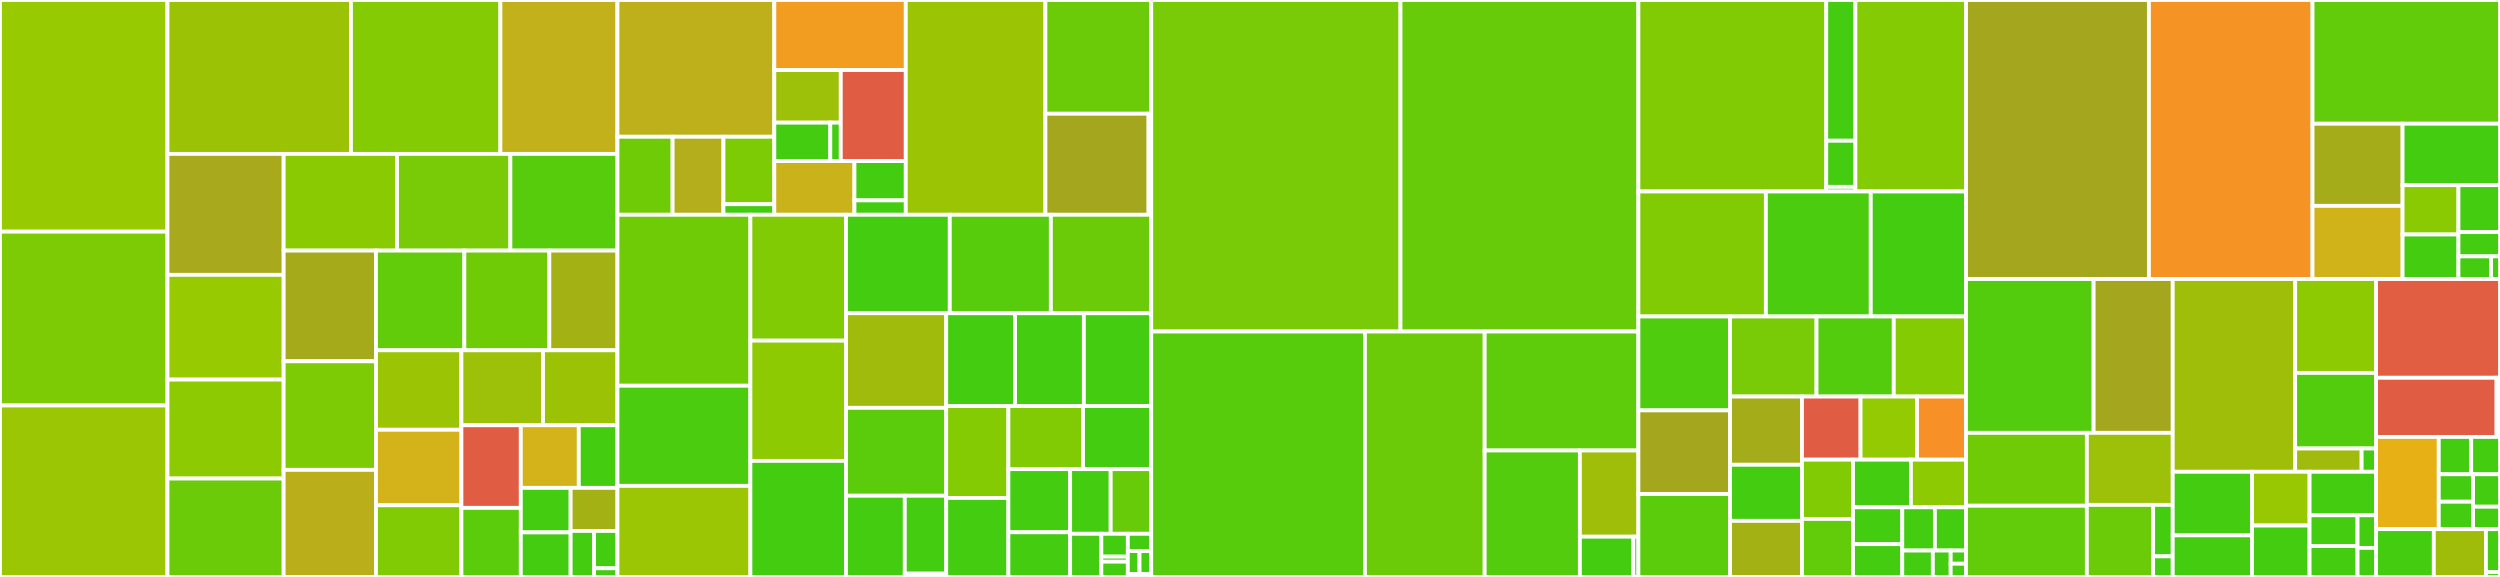 <svg baseProfile="full" width="650" height="150" viewBox="0 0 650 150" version="1.1"
xmlns="http://www.w3.org/2000/svg" xmlns:ev="http://www.w3.org/2001/xml-events"
xmlns:xlink="http://www.w3.org/1999/xlink">

<rect x="0" y="0" width="650" height="150" fill="#333333" stroke="none"/>

<style>rect.s{mask:url(#mask);}</style>
<defs>
  <pattern id="white" width="4" height="4" patternUnits="userSpaceOnUse" patternTransform="rotate(45)">
    <rect width="2" height="2" transform="translate(0,0)" fill="white"></rect>
  </pattern>
  <mask id="mask">
    <rect x="0" y="0" width="100%" height="100%" fill="url(#white)"></rect>
  </mask>
</defs>

<rect x="0" y="0" width="43.543" height="60.23" fill="#97ca00" stroke="white" stroke-width="1" class=" tooltipped" data-content="coordinates/base.py"><title>coordinates/base.py</title></rect>
<rect x="0" y="60.23" width="43.543" height="45.198" fill="#7dcb05" stroke="white" stroke-width="1" class=" tooltipped" data-content="coordinates/TRJ.py"><title>coordinates/TRJ.py</title></rect>
<rect x="0" y="105.428" width="43.543" height="44.572" fill="#9ac603" stroke="white" stroke-width="1" class=" tooltipped" data-content="coordinates/H5MD.py"><title>coordinates/H5MD.py</title></rect>
<rect x="43.543" y="0" width="47.707" height="40.016" fill="#9cc206" stroke="white" stroke-width="1" class=" tooltipped" data-content="coordinates/PDB.py"><title>coordinates/PDB.py</title></rect>
<rect x="91.25" y="0" width="38.847" height="40.016" fill="#85cb03" stroke="white" stroke-width="1" class=" tooltipped" data-content="coordinates/LAMMPS.py"><title>coordinates/LAMMPS.py</title></rect>
<rect x="130.097" y="0" width="30.441" height="40.016" fill="#c3b11b" stroke="white" stroke-width="1" class=" tooltipped" data-content="coordinates/TRZ.py"><title>coordinates/TRZ.py</title></rect>
<rect x="43.543" y="40.016" width="30.209" height="31.446" fill="#a9a91d" stroke="white" stroke-width="1" class=" tooltipped" data-content="coordinates/chain.py"><title>coordinates/chain.py</title></rect>
<rect x="43.543" y="71.461" width="30.209" height="27.233" fill="#97ca00" stroke="white" stroke-width="1" class=" tooltipped" data-content="coordinates/chemfiles.py"><title>coordinates/chemfiles.py</title></rect>
<rect x="43.543" y="98.694" width="30.209" height="25.728" fill="#8eca02" stroke="white" stroke-width="1" class=" tooltipped" data-content="coordinates/TNG.py"><title>coordinates/TNG.py</title></rect>
<rect x="43.543" y="124.422" width="30.209" height="25.578" fill="#6ccb08" stroke="white" stroke-width="1" class=" tooltipped" data-content="coordinates/TRC.py"><title>coordinates/TRC.py</title></rect>
<rect x="73.753" y="40.016" width="29.471" height="25.139" fill="#8aca02" stroke="white" stroke-width="1" class=" tooltipped" data-content="coordinates/DLPoly.py"><title>coordinates/DLPoly.py</title></rect>
<rect x="103.224" y="40.016" width="29.471" height="25.139" fill="#78cb06" stroke="white" stroke-width="1" class=" tooltipped" data-content="coordinates/memory.py"><title>coordinates/memory.py</title></rect>
<rect x="132.694" y="40.016" width="27.844" height="25.139" fill="#57cc0c" stroke="white" stroke-width="1" class=" tooltipped" data-content="coordinates/DCD.py"><title>coordinates/DCD.py</title></rect>
<rect x="73.753" y="65.155" width="24" height="28.787" fill="#a4aa1a" stroke="white" stroke-width="1" class=" tooltipped" data-content="coordinates/XYZ.py"><title>coordinates/XYZ.py</title></rect>
<rect x="73.753" y="93.942" width="24" height="28.219" fill="#7dcb05" stroke="white" stroke-width="1" class=" tooltipped" data-content="coordinates/GRO.py"><title>coordinates/GRO.py</title></rect>
<rect x="73.753" y="122.16" width="24" height="27.84" fill="#baaf1b" stroke="white" stroke-width="1" class=" tooltipped" data-content="coordinates/GMS.py"><title>coordinates/GMS.py</title></rect>
<rect x="97.753" y="65.155" width="22.974" height="25.917" fill="#63cc0a" stroke="white" stroke-width="1" class=" tooltipped" data-content="coordinates/XDR.py"><title>coordinates/XDR.py</title></rect>
<rect x="120.727" y="65.155" width="22.098" height="25.917" fill="#70cb07" stroke="white" stroke-width="1" class=" tooltipped" data-content="coordinates/MOL2.py"><title>coordinates/MOL2.py</title></rect>
<rect x="142.825" y="65.155" width="17.713" height="25.917" fill="#a3b114" stroke="white" stroke-width="1" class=" tooltipped" data-content="coordinates/CRD.py"><title>coordinates/CRD.py</title></rect>
<rect x="97.753" y="91.072" width="22.214" height="20.666" fill="#9bc405" stroke="white" stroke-width="1" class=" tooltipped" data-content="coordinates/FHIAIMS.py"><title>coordinates/FHIAIMS.py</title></rect>
<rect x="97.753" y="111.738" width="22.214" height="19.643" fill="#d3b319" stroke="white" stroke-width="1" class=" tooltipped" data-content="coordinates/PDBQT.py"><title>coordinates/PDBQT.py</title></rect>
<rect x="97.753" y="131.38" width="22.214" height="18.62" fill="#81cb04" stroke="white" stroke-width="1" class=" tooltipped" data-content="coordinates/TRR.py"><title>coordinates/TRR.py</title></rect>
<rect x="119.967" y="91.072" width="21.218" height="19.493" fill="#9dc008" stroke="white" stroke-width="1" class=" tooltipped" data-content="coordinates/TXYZ.py"><title>coordinates/TXYZ.py</title></rect>
<rect x="141.185" y="91.072" width="19.353" height="19.493" fill="#9cc206" stroke="white" stroke-width="1" class=" tooltipped" data-content="coordinates/PQR.py"><title>coordinates/PQR.py</title></rect>
<rect x="119.967" y="110.565" width="15.445" height="21.483" fill="#e05d44" stroke="white" stroke-width="1" class=" tooltipped" data-content="coordinates/GSD.py"><title>coordinates/GSD.py</title></rect>
<rect x="119.967" y="132.048" width="15.445" height="17.952" fill="#5bcc0c" stroke="white" stroke-width="1" class=" tooltipped" data-content="coordinates/XTC.py"><title>coordinates/XTC.py</title></rect>
<rect x="135.411" y="110.565" width="15.076" height="16.28" fill="#d3b319" stroke="white" stroke-width="1" class=" tooltipped" data-content="coordinates/DMS.py"><title>coordinates/DMS.py</title></rect>
<rect x="150.487" y="110.565" width="10.051" height="16.28" fill="#4c1" stroke="white" stroke-width="1" class=" tooltipped" data-content="coordinates/NAMDBIN.py"><title>coordinates/NAMDBIN.py</title></rect>
<rect x="135.411" y="126.846" width="12.956" height="11.577" fill="#4c1" stroke="white" stroke-width="1" class=" tooltipped" data-content="coordinates/MMTF.py"><title>coordinates/MMTF.py</title></rect>
<rect x="135.411" y="138.423" width="12.956" height="11.577" fill="#4c1" stroke="white" stroke-width="1" class=" tooltipped" data-content="coordinates/__init__.py"><title>coordinates/__init__.py</title></rect>
<rect x="148.367" y="126.846" width="12.171" height="11.204" fill="#a3b114" stroke="white" stroke-width="1" class=" tooltipped" data-content="coordinates/INPCRD.py"><title>coordinates/INPCRD.py</title></rect>
<rect x="148.367" y="138.049" width="6.085" height="11.951" fill="#4c1" stroke="white" stroke-width="1" class=" tooltipped" data-content="coordinates/core.py"><title>coordinates/core.py</title></rect>
<rect x="154.453" y="138.049" width="6.085" height="9.71" fill="#4c1" stroke="white" stroke-width="1" class=" tooltipped" data-content="coordinates/null.py"><title>coordinates/null.py</title></rect>
<rect x="154.453" y="147.759" width="6.085" height="2.241" fill="#4c1" stroke="white" stroke-width="1" class=" tooltipped" data-content="coordinates/ParmEd.py"><title>coordinates/ParmEd.py</title></rect>
<rect x="160.538" y="0" width="40.78" height="35.555" fill="#bdb01b" stroke="white" stroke-width="1" class=" tooltipped" data-content="analysis/encore/similarity.py"><title>analysis/encore/similarity.py</title></rect>
<rect x="160.538" y="35.555" width="14.34" height="20.285" fill="#70cb07" stroke="white" stroke-width="1" class=" tooltipped" data-content="analysis/encore/clustering/ClusteringMethod.py"><title>analysis/encore/clustering/ClusteringMethod.py</title></rect>
<rect x="174.878" y="35.555" width="13.22" height="20.285" fill="#b4ad1c" stroke="white" stroke-width="1" class=" tooltipped" data-content="analysis/encore/clustering/ClusterCollection.py"><title>analysis/encore/clustering/ClusterCollection.py</title></rect>
<rect x="188.098" y="35.555" width="13.22" height="17.535" fill="#7dcb05" stroke="white" stroke-width="1" class=" tooltipped" data-content="analysis/encore/clustering/cluster.py"><title>analysis/encore/clustering/cluster.py</title></rect>
<rect x="188.098" y="53.09" width="13.22" height="2.751" fill="#4c1" stroke="white" stroke-width="1" class=" tooltipped" data-content="analysis/encore/clustering/__init__.py"><title>analysis/encore/clustering/__init__.py</title></rect>
<rect x="201.318" y="0" width="34.187" height="18.215" fill="#f29d1f" stroke="white" stroke-width="1" class=" tooltipped" data-content="analysis/encore/utils.py"><title>analysis/encore/utils.py</title></rect>
<rect x="201.318" y="18.215" width="17.285" height="13.674" fill="#9dc008" stroke="white" stroke-width="1" class=" tooltipped" data-content="analysis/encore/dimensionality_reduction/reduce_dimensionality.py"><title>analysis/encore/dimensionality_reduction/reduce_dimensionality.py</title></rect>
<rect x="201.318" y="31.888" width="14.556" height="9.992" fill="#4c1" stroke="white" stroke-width="1" class=" tooltipped" data-content="analysis/encore/dimensionality_reduction/DimensionalityReductionMethod.py"><title>analysis/encore/dimensionality_reduction/DimensionalityReductionMethod.py</title></rect>
<rect x="215.874" y="31.888" width="2.729" height="9.992" fill="#4c1" stroke="white" stroke-width="1" class=" tooltipped" data-content="analysis/encore/dimensionality_reduction/__init__.py"><title>analysis/encore/dimensionality_reduction/__init__.py</title></rect>
<rect x="218.603" y="18.215" width="16.901" height="23.666" fill="#e05d44" stroke="white" stroke-width="1" class=" tooltipped" data-content="analysis/encore/confdistmatrix.py"><title>analysis/encore/confdistmatrix.py</title></rect>
<rect x="201.318" y="41.88" width="20.838" height="13.96" fill="#c9b21a" stroke="white" stroke-width="1" class=" tooltipped" data-content="analysis/encore/covariance.py"><title>analysis/encore/covariance.py</title></rect>
<rect x="222.155" y="41.88" width="13.349" height="10.215" fill="#4c1" stroke="white" stroke-width="1" class=" tooltipped" data-content="analysis/encore/bootstrap.py"><title>analysis/encore/bootstrap.py</title></rect>
<rect x="222.155" y="52.095" width="13.349" height="3.745" fill="#4c1" stroke="white" stroke-width="1" class=" tooltipped" data-content="analysis/encore/__init__.py"><title>analysis/encore/__init__.py</title></rect>
<rect x="235.504" y="0" width="36.303" height="55.841" fill="#9bc405" stroke="white" stroke-width="1" class=" tooltipped" data-content="analysis/hydrogenbonds/wbridge_analysis.py"><title>analysis/hydrogenbonds/wbridge_analysis.py</title></rect>
<rect x="271.807" y="0" width="27.512" height="29.572" fill="#6ccb08" stroke="white" stroke-width="1" class=" tooltipped" data-content="analysis/hydrogenbonds/hbond_analysis.py"><title>analysis/hydrogenbonds/hbond_analysis.py</title></rect>
<rect x="271.807" y="29.572" width="26.82" height="26.268" fill="#a4a61d" stroke="white" stroke-width="1" class=" tooltipped" data-content="analysis/hydrogenbonds/hbond_autocorrel.py"><title>analysis/hydrogenbonds/hbond_autocorrel.py</title></rect>
<rect x="298.627" y="29.572" width="0.692" height="26.268" fill="#4c1" stroke="white" stroke-width="1" class=" tooltipped" data-content="analysis/hydrogenbonds/__init__.py"><title>analysis/hydrogenbonds/__init__.py</title></rect>
<rect x="160.538" y="55.841" width="34.563" height="44.45" fill="#70cb07" stroke="white" stroke-width="1" class=" tooltipped" data-content="analysis/align.py"><title>analysis/align.py</title></rect>
<rect x="160.538" y="100.29" width="34.563" height="26.038" fill="#4ccc0f" stroke="white" stroke-width="1" class=" tooltipped" data-content="analysis/pca.py"><title>analysis/pca.py</title></rect>
<rect x="160.538" y="126.329" width="34.563" height="23.671" fill="#9ac603" stroke="white" stroke-width="1" class=" tooltipped" data-content="analysis/rms.py"><title>analysis/rms.py</title></rect>
<rect x="195.101" y="55.841" width="24.86" height="32.727" fill="#81cb04" stroke="white" stroke-width="1" class=" tooltipped" data-content="analysis/base.py"><title>analysis/base.py</title></rect>
<rect x="195.101" y="88.568" width="24.86" height="31.265" fill="#8eca02" stroke="white" stroke-width="1" class=" tooltipped" data-content="analysis/bat.py"><title>analysis/bat.py</title></rect>
<rect x="195.101" y="119.832" width="24.86" height="30.168" fill="#4c1" stroke="white" stroke-width="1" class=" tooltipped" data-content="analysis/density.py"><title>analysis/density.py</title></rect>
<rect x="219.961" y="55.841" width="26.986" height="25.602" fill="#4c1" stroke="white" stroke-width="1" class=" tooltipped" data-content="analysis/rdf.py"><title>analysis/rdf.py</title></rect>
<rect x="246.946" y="55.841" width="26.275" height="25.602" fill="#57cc0c" stroke="white" stroke-width="1" class=" tooltipped" data-content="analysis/helix_analysis.py"><title>analysis/helix_analysis.py</title></rect>
<rect x="273.222" y="55.841" width="26.098" height="25.602" fill="#6ccb08" stroke="white" stroke-width="1" class=" tooltipped" data-content="analysis/dihedrals.py"><title>analysis/dihedrals.py</title></rect>
<rect x="219.961" y="81.442" width="26.055" height="24.597" fill="#a0bb0c" stroke="white" stroke-width="1" class=" tooltipped" data-content="analysis/nuclinfo.py"><title>analysis/nuclinfo.py</title></rect>
<rect x="219.961" y="106.039" width="26.055" height="22.853" fill="#5bcc0c" stroke="white" stroke-width="1" class=" tooltipped" data-content="analysis/gnm.py"><title>analysis/gnm.py</title></rect>
<rect x="219.961" y="128.892" width="15.289" height="21.108" fill="#4c1" stroke="white" stroke-width="1" class=" tooltipped" data-content="analysis/dssp/pydssp_numpy.py"><title>analysis/dssp/pydssp_numpy.py</title></rect>
<rect x="235.249" y="128.892" width="10.767" height="20.264" fill="#4c1" stroke="white" stroke-width="1" class=" tooltipped" data-content="analysis/dssp/dssp.py"><title>analysis/dssp/dssp.py</title></rect>
<rect x="235.249" y="149.156" width="10.767" height="0.844" fill="#4c1" stroke="white" stroke-width="1" class=" tooltipped" data-content="analysis/dssp/__init__.py"><title>analysis/dssp/__init__.py</title></rect>
<rect x="246.016" y="81.442" width="17.893" height="24.132" fill="#4c1" stroke="white" stroke-width="1" class=" tooltipped" data-content="analysis/contacts.py"><title>analysis/contacts.py</title></rect>
<rect x="263.909" y="81.442" width="17.893" height="24.132" fill="#4c1" stroke="white" stroke-width="1" class=" tooltipped" data-content="analysis/polymer.py"><title>analysis/polymer.py</title></rect>
<rect x="281.803" y="81.442" width="17.517" height="24.132" fill="#4c1" stroke="white" stroke-width="1" class=" tooltipped" data-content="analysis/lineardensity.py"><title>analysis/lineardensity.py</title></rect>
<rect x="246.016" y="105.574" width="16.165" height="23.9" fill="#85cb03" stroke="white" stroke-width="1" class=" tooltipped" data-content="analysis/leaflet.py"><title>analysis/leaflet.py</title></rect>
<rect x="246.016" y="129.474" width="16.165" height="20.526" fill="#4c1" stroke="white" stroke-width="1" class=" tooltipped" data-content="analysis/nucleicacids.py"><title>analysis/nucleicacids.py</title></rect>
<rect x="262.181" y="105.574" width="19.401" height="16.4" fill="#81cb04" stroke="white" stroke-width="1" class=" tooltipped" data-content="analysis/results.py"><title>analysis/results.py</title></rect>
<rect x="281.582" y="105.574" width="17.738" height="16.4" fill="#4c1" stroke="white" stroke-width="1" class=" tooltipped" data-content="analysis/diffusionmap.py"><title>analysis/diffusionmap.py</title></rect>
<rect x="262.181" y="121.974" width="16.056" height="16.419" fill="#4c1" stroke="white" stroke-width="1" class=" tooltipped" data-content="analysis/msd.py"><title>analysis/msd.py</title></rect>
<rect x="262.181" y="138.393" width="16.056" height="11.607" fill="#4c1" stroke="white" stroke-width="1" class=" tooltipped" data-content="analysis/backends.py"><title>analysis/backends.py</title></rect>
<rect x="278.236" y="121.974" width="10.542" height="16.816" fill="#4c1" stroke="white" stroke-width="1" class=" tooltipped" data-content="analysis/dielectric.py"><title>analysis/dielectric.py</title></rect>
<rect x="288.778" y="121.974" width="10.542" height="16.816" fill="#68cb09" stroke="white" stroke-width="1" class=" tooltipped" data-content="analysis/distances.py"><title>analysis/distances.py</title></rect>
<rect x="278.236" y="138.789" width="8.109" height="11.211" fill="#4c1" stroke="white" stroke-width="1" class=" tooltipped" data-content="analysis/atomicdistances.py"><title>analysis/atomicdistances.py</title></rect>
<rect x="286.345" y="138.789" width="6.893" height="5.935" fill="#4c1" stroke="white" stroke-width="1" class=" tooltipped" data-content="analysis/hbonds/hbond_autocorrel.py"><title>analysis/hbonds/hbond_autocorrel.py</title></rect>
<rect x="286.345" y="144.724" width="6.893" height="1.319" fill="#4c1" stroke="white" stroke-width="1" class=" tooltipped" data-content="analysis/hbonds/__init__.py"><title>analysis/hbonds/__init__.py</title></rect>
<rect x="286.345" y="146.043" width="6.893" height="3.957" fill="#4c1" stroke="white" stroke-width="1" class=" tooltipped" data-content="analysis/data/filenames.py"><title>analysis/data/filenames.py</title></rect>
<rect x="293.238" y="138.789" width="6.082" height="4.484" fill="#4c1" stroke="white" stroke-width="1" class=" tooltipped" data-content="analysis/hole2/__init__.py"><title>analysis/hole2/__init__.py</title></rect>
<rect x="293.238" y="143.274" width="3.041" height="5.979" fill="#4c1" stroke="white" stroke-width="1" class=" tooltipped" data-content="analysis/psa.py"><title>analysis/psa.py</title></rect>
<rect x="296.279" y="143.274" width="3.041" height="5.979" fill="#4c1" stroke="white" stroke-width="1" class=" tooltipped" data-content="analysis/waterdynamics.py"><title>analysis/waterdynamics.py</title></rect>
<rect x="293.238" y="149.253" width="6.082" height="0.747" fill="#4c1" stroke="white" stroke-width="1" class=" tooltipped" data-content="analysis/__init__.py"><title>analysis/__init__.py</title></rect>
<rect x="299.319" y="0" width="64.807" height="86.196" fill="#78cb06" stroke="white" stroke-width="1" class=" tooltipped" data-content="core/topologyattrs.py"><title>core/topologyattrs.py</title></rect>
<rect x="364.126" y="0" width="61.854" height="86.196" fill="#68cb09" stroke="white" stroke-width="1" class=" tooltipped" data-content="core/groups.py"><title>core/groups.py</title></rect>
<rect x="299.319" y="86.196" width="55.565" height="63.804" fill="#57cc0c" stroke="white" stroke-width="1" class=" tooltipped" data-content="core/selection.py"><title>core/selection.py</title></rect>
<rect x="354.885" y="86.196" width="31.131" height="63.804" fill="#6ccb08" stroke="white" stroke-width="1" class=" tooltipped" data-content="core/universe.py"><title>core/universe.py</title></rect>
<rect x="386.016" y="86.196" width="39.964" height="30.935" fill="#5fcc0b" stroke="white" stroke-width="1" class=" tooltipped" data-content="core/topologyobjects.py"><title>core/topologyobjects.py</title></rect>
<rect x="386.016" y="117.131" width="24.753" height="32.869" fill="#53cc0d" stroke="white" stroke-width="1" class=" tooltipped" data-content="core/topology.py"><title>core/topology.py</title></rect>
<rect x="410.769" y="117.131" width="15.211" height="22.41" fill="#9ebe09" stroke="white" stroke-width="1" class=" tooltipped" data-content="core/_get_readers.py"><title>core/_get_readers.py</title></rect>
<rect x="410.769" y="139.542" width="13.908" height="10.458" fill="#4c1" stroke="white" stroke-width="1" class=" tooltipped" data-content="core/accessors.py"><title>core/accessors.py</title></rect>
<rect x="424.676" y="139.542" width="1.304" height="10.458" fill="#4c1" stroke="white" stroke-width="1" class=" tooltipped" data-content="core/__init__.py"><title>core/__init__.py</title></rect>
<rect x="425.98" y="0" width="48.843" height="49.787" fill="#81cb04" stroke="white" stroke-width="1" class=" tooltipped" data-content="topology/tpr/utils.py"><title>topology/tpr/utils.py</title></rect>
<rect x="474.823" y="0" width="7.577" height="36.59" fill="#4c1" stroke="white" stroke-width="1" class=" tooltipped" data-content="topology/tpr/obj.py"><title>topology/tpr/obj.py</title></rect>
<rect x="474.823" y="36.59" width="7.577" height="11.997" fill="#4c1" stroke="white" stroke-width="1" class=" tooltipped" data-content="topology/tpr/setting.py"><title>topology/tpr/setting.py</title></rect>
<rect x="474.823" y="48.587" width="7.577" height="1.2" fill="#4c1" stroke="white" stroke-width="1" class=" tooltipped" data-content="topology/tpr/__init__.py"><title>topology/tpr/__init__.py</title></rect>
<rect x="482.4" y="0" width="28.758" height="49.787" fill="#85cb03" stroke="white" stroke-width="1" class=" tooltipped" data-content="topology/ITPParser.py"><title>topology/ITPParser.py</title></rect>
<rect x="425.98" y="49.787" width="33.148" height="32.497" fill="#81cb04" stroke="white" stroke-width="1" class=" tooltipped" data-content="topology/LAMMPSParser.py"><title>topology/LAMMPSParser.py</title></rect>
<rect x="459.128" y="49.787" width="27.274" height="32.497" fill="#4ccc0f" stroke="white" stroke-width="1" class=" tooltipped" data-content="topology/PDBParser.py"><title>topology/PDBParser.py</title></rect>
<rect x="486.402" y="49.787" width="24.756" height="32.497" fill="#4c1" stroke="white" stroke-width="1" class=" tooltipped" data-content="topology/TOPParser.py"><title>topology/TOPParser.py</title></rect>
<rect x="425.98" y="82.284" width="23.828" height="24.416" fill="#4fcc0e" stroke="white" stroke-width="1" class=" tooltipped" data-content="topology/guessers.py"><title>topology/guessers.py</title></rect>
<rect x="425.98" y="106.7" width="23.828" height="21.745" fill="#a4a61d" stroke="white" stroke-width="1" class=" tooltipped" data-content="topology/PSFParser.py"><title>topology/PSFParser.py</title></rect>
<rect x="425.98" y="128.445" width="23.828" height="21.555" fill="#5bcc0c" stroke="white" stroke-width="1" class=" tooltipped" data-content="topology/MOL2Parser.py"><title>topology/MOL2Parser.py</title></rect>
<rect x="449.808" y="82.284" width="22.488" height="20.819" fill="#78cb06" stroke="white" stroke-width="1" class=" tooltipped" data-content="topology/MMTFParser.py"><title>topology/MMTFParser.py</title></rect>
<rect x="472.296" y="82.284" width="20.086" height="20.819" fill="#53cc0d" stroke="white" stroke-width="1" class=" tooltipped" data-content="topology/PQRParser.py"><title>topology/PQRParser.py</title></rect>
<rect x="492.382" y="82.284" width="18.776" height="20.819" fill="#85cb03" stroke="white" stroke-width="1" class=" tooltipped" data-content="topology/DLPolyParser.py"><title>topology/DLPolyParser.py</title></rect>
<rect x="449.808" y="103.103" width="18.705" height="17.738" fill="#a4ac19" stroke="white" stroke-width="1" class=" tooltipped" data-content="topology/DMSParser.py"><title>topology/DMSParser.py</title></rect>
<rect x="449.808" y="120.841" width="18.705" height="14.58" fill="#4c1" stroke="white" stroke-width="1" class=" tooltipped" data-content="topology/PDBQTParser.py"><title>topology/PDBQTParser.py</title></rect>
<rect x="449.808" y="135.42" width="18.705" height="14.58" fill="#a3b114" stroke="white" stroke-width="1" class=" tooltipped" data-content="topology/TPRParser.py"><title>topology/TPRParser.py</title></rect>
<rect x="468.514" y="103.103" width="15.23" height="16.414" fill="#e05d44" stroke="white" stroke-width="1" class=" tooltipped" data-content="topology/GSDParser.py"><title>topology/GSDParser.py</title></rect>
<rect x="483.744" y="103.103" width="14.676" height="16.414" fill="#93ca01" stroke="white" stroke-width="1" class=" tooltipped" data-content="topology/CRDParser.py"><title>topology/CRDParser.py</title></rect>
<rect x="498.42" y="103.103" width="12.738" height="16.414" fill="#f79127" stroke="white" stroke-width="1" class=" tooltipped" data-content="topology/HoomdXMLParser.py"><title>topology/HoomdXMLParser.py</title></rect>
<rect x="468.514" y="119.517" width="13.27" height="15.413" fill="#81cb04" stroke="white" stroke-width="1" class=" tooltipped" data-content="topology/base.py"><title>topology/base.py</title></rect>
<rect x="468.514" y="134.93" width="13.27" height="15.07" fill="#63cc0a" stroke="white" stroke-width="1" class=" tooltipped" data-content="topology/GROParser.py"><title>topology/GROParser.py</title></rect>
<rect x="481.784" y="119.517" width="15.054" height="12.379" fill="#4c1" stroke="white" stroke-width="1" class=" tooltipped" data-content="topology/TXYZParser.py"><title>topology/TXYZParser.py</title></rect>
<rect x="496.838" y="119.517" width="14.32" height="12.379" fill="#8eca02" stroke="white" stroke-width="1" class=" tooltipped" data-content="topology/GMSParser.py"><title>topology/GMSParser.py</title></rect>
<rect x="481.784" y="131.896" width="12.804" height="9.585" fill="#4c1" stroke="white" stroke-width="1" class=" tooltipped" data-content="topology/FHIAIMSParser.py"><title>topology/FHIAIMSParser.py</title></rect>
<rect x="481.784" y="141.48" width="12.804" height="8.52" fill="#4c1" stroke="white" stroke-width="1" class=" tooltipped" data-content="topology/__init__.py"><title>topology/__init__.py</title></rect>
<rect x="494.588" y="131.896" width="8.487" height="11.247" fill="#4c1" stroke="white" stroke-width="1" class=" tooltipped" data-content="topology/XYZParser.py"><title>topology/XYZParser.py</title></rect>
<rect x="503.075" y="131.896" width="8.083" height="11.247" fill="#4c1" stroke="white" stroke-width="1" class=" tooltipped" data-content="topology/tables.py"><title>topology/tables.py</title></rect>
<rect x="494.588" y="143.142" width="7.954" height="6.858" fill="#4c1" stroke="white" stroke-width="1" class=" tooltipped" data-content="topology/MinimalParser.py"><title>topology/MinimalParser.py</title></rect>
<rect x="502.542" y="143.142" width="4.64" height="6.858" fill="#4c1" stroke="white" stroke-width="1" class=" tooltipped" data-content="topology/core.py"><title>topology/core.py</title></rect>
<rect x="507.181" y="143.142" width="3.977" height="3.429" fill="#4c1" stroke="white" stroke-width="1" class=" tooltipped" data-content="topology/ExtendedPDBParser.py"><title>topology/ExtendedPDBParser.py</title></rect>
<rect x="507.181" y="146.571" width="3.977" height="3.429" fill="#4c1" stroke="white" stroke-width="1" class=" tooltipped" data-content="topology/ParmEdParser.py"><title>topology/ParmEdParser.py</title></rect>
<rect x="511.158" y="0" width="47.555" height="72.545" fill="#a4a61d" stroke="white" stroke-width="1" class=" tooltipped" data-content="lib/util.py"><title>lib/util.py</title></rect>
<rect x="558.713" y="0" width="42.542" height="72.545" fill="#f59425" stroke="white" stroke-width="1" class=" tooltipped" data-content="lib/transformations.py"><title>lib/transformations.py</title></rect>
<rect x="601.255" y="0" width="48.745" height="32.17" fill="#63cc0a" stroke="white" stroke-width="1" class=" tooltipped" data-content="lib/distances.py"><title>lib/distances.py</title></rect>
<rect x="601.255" y="32.17" width="23.416" height="21.352" fill="#a4ac19" stroke="white" stroke-width="1" class=" tooltipped" data-content="lib/picklable_file_io.py"><title>lib/picklable_file_io.py</title></rect>
<rect x="601.255" y="53.522" width="23.416" height="19.023" fill="#cfb319" stroke="white" stroke-width="1" class=" tooltipped" data-content="lib/pkdtree.py"><title>lib/pkdtree.py</title></rect>
<rect x="624.671" y="32.17" width="25.329" height="15.971" fill="#4c1" stroke="white" stroke-width="1" class=" tooltipped" data-content="lib/mdamath.py"><title>lib/mdamath.py</title></rect>
<rect x="624.671" y="48.14" width="14.527" height="12.828" fill="#8aca02" stroke="white" stroke-width="1" class=" tooltipped" data-content="lib/correlations.py"><title>lib/correlations.py</title></rect>
<rect x="624.671" y="60.968" width="14.527" height="11.577" fill="#4c1" stroke="white" stroke-width="1" class=" tooltipped" data-content="lib/log.py"><title>lib/log.py</title></rect>
<rect x="639.198" y="48.14" width="10.802" height="12.202" fill="#4c1" stroke="white" stroke-width="1" class=" tooltipped" data-content="lib/NeighborSearch.py"><title>lib/NeighborSearch.py</title></rect>
<rect x="639.198" y="60.342" width="10.802" height="6.312" fill="#4c1" stroke="white" stroke-width="1" class=" tooltipped" data-content="lib/_distopia.py"><title>lib/_distopia.py</title></rect>
<rect x="639.198" y="66.654" width="8.487" height="5.891" fill="#4c1" stroke="white" stroke-width="1" class=" tooltipped" data-content="lib/__init__.py"><title>lib/__init__.py</title></rect>
<rect x="647.685" y="66.654" width="2.315" height="5.891" fill="#4c1" stroke="white" stroke-width="1" class=" tooltipped" data-content="lib/formats/__init__.py"><title>lib/formats/__init__.py</title></rect>
<rect x="511.158" y="72.545" width="33.184" height="39.996" fill="#53cc0d" stroke="white" stroke-width="1" class=" tooltipped" data-content="converters/RDKit.py"><title>converters/RDKit.py</title></rect>
<rect x="544.342" y="72.545" width="20.569" height="39.996" fill="#a4a61d" stroke="white" stroke-width="1" class=" tooltipped" data-content="converters/ParmEd.py"><title>converters/ParmEd.py</title></rect>
<rect x="511.158" y="112.541" width="31.427" height="18.947" fill="#70cb07" stroke="white" stroke-width="1" class=" tooltipped" data-content="converters/RDKitParser.py"><title>converters/RDKitParser.py</title></rect>
<rect x="511.158" y="131.487" width="31.427" height="18.513" fill="#63cc0a" stroke="white" stroke-width="1" class=" tooltipped" data-content="converters/ParmEdParser.py"><title>converters/ParmEdParser.py</title></rect>
<rect x="542.585" y="112.541" width="22.326" height="18.73" fill="#9dc008" stroke="white" stroke-width="1" class=" tooltipped" data-content="converters/OpenMMParser.py"><title>converters/OpenMMParser.py</title></rect>
<rect x="542.585" y="131.27" width="17.23" height="18.73" fill="#6ccb08" stroke="white" stroke-width="1" class=" tooltipped" data-content="converters/OpenMM.py"><title>converters/OpenMM.py</title></rect>
<rect x="559.815" y="131.27" width="5.096" height="13.378" fill="#4c1" stroke="white" stroke-width="1" class=" tooltipped" data-content="converters/base.py"><title>converters/base.py</title></rect>
<rect x="559.815" y="144.649" width="5.096" height="5.351" fill="#4c1" stroke="white" stroke-width="1" class=" tooltipped" data-content="converters/__init__.py"><title>converters/__init__.py</title></rect>
<rect x="564.911" y="72.545" width="31.832" height="50.118" fill="#9ebe09" stroke="white" stroke-width="1" class=" tooltipped" data-content="auxiliary/base.py"><title>auxiliary/base.py</title></rect>
<rect x="596.743" y="72.545" width="21.04" height="24.411" fill="#8eca02" stroke="white" stroke-width="1" class=" tooltipped" data-content="auxiliary/XVG.py"><title>auxiliary/XVG.py</title></rect>
<rect x="596.743" y="96.956" width="21.04" height="19.658" fill="#53cc0d" stroke="white" stroke-width="1" class=" tooltipped" data-content="auxiliary/EDR.py"><title>auxiliary/EDR.py</title></rect>
<rect x="596.743" y="116.614" width="17.283" height="6.049" fill="#a0bb0c" stroke="white" stroke-width="1" class=" tooltipped" data-content="auxiliary/core.py"><title>auxiliary/core.py</title></rect>
<rect x="614.026" y="116.614" width="3.757" height="6.049" fill="#4c1" stroke="white" stroke-width="1" class=" tooltipped" data-content="auxiliary/__init__.py"><title>auxiliary/__init__.py</title></rect>
<rect x="564.911" y="122.663" width="20.617" height="16.535" fill="#4c1" stroke="white" stroke-width="1" class=" tooltipped" data-content="transformations/fit.py"><title>transformations/fit.py</title></rect>
<rect x="564.911" y="139.197" width="20.617" height="10.803" fill="#4c1" stroke="white" stroke-width="1" class=" tooltipped" data-content="transformations/rotate.py"><title>transformations/rotate.py</title></rect>
<rect x="585.528" y="122.663" width="14.964" height="13.972" fill="#98c802" stroke="white" stroke-width="1" class=" tooltipped" data-content="transformations/translate.py"><title>transformations/translate.py</title></rect>
<rect x="585.528" y="136.635" width="14.964" height="13.365" fill="#4c1" stroke="white" stroke-width="1" class=" tooltipped" data-content="transformations/nojump.py"><title>transformations/nojump.py</title></rect>
<rect x="600.492" y="122.663" width="17.292" height="11.303" fill="#4c1" stroke="white" stroke-width="1" class=" tooltipped" data-content="transformations/positionaveraging.py"><title>transformations/positionaveraging.py</title></rect>
<rect x="600.492" y="133.966" width="12.473" height="8.017" fill="#4c1" stroke="white" stroke-width="1" class=" tooltipped" data-content="transformations/boxdimensions.py"><title>transformations/boxdimensions.py</title></rect>
<rect x="600.492" y="141.983" width="12.473" height="8.017" fill="#4c1" stroke="white" stroke-width="1" class=" tooltipped" data-content="transformations/wrap.py"><title>transformations/wrap.py</title></rect>
<rect x="612.964" y="133.966" width="4.819" height="8.489" fill="#4c1" stroke="white" stroke-width="1" class=" tooltipped" data-content="transformations/base.py"><title>transformations/base.py</title></rect>
<rect x="612.964" y="142.454" width="4.819" height="7.546" fill="#4c1" stroke="white" stroke-width="1" class=" tooltipped" data-content="transformations/__init__.py"><title>transformations/__init__.py</title></rect>
<rect x="617.783" y="72.545" width="32.217" height="25.677" fill="#e25e43" stroke="white" stroke-width="1" class=" tooltipped" data-content="visualization/streamlines_3D.py"><title>visualization/streamlines_3D.py</title></rect>
<rect x="617.783" y="98.222" width="31.33" height="15.378" fill="#e05d44" stroke="white" stroke-width="1" class=" tooltipped" data-content="visualization/streamlines.py"><title>visualization/streamlines.py</title></rect>
<rect x="649.113" y="98.222" width="0.887" height="15.378" fill="#4c1" stroke="white" stroke-width="1" class=" tooltipped" data-content="visualization/__init__.py"><title>visualization/__init__.py</title></rect>
<rect x="617.783" y="113.6" width="16.298" height="23.984" fill="#e7b015" stroke="white" stroke-width="1" class=" tooltipped" data-content="selections/base.py"><title>selections/base.py</title></rect>
<rect x="634.081" y="113.6" width="8.428" height="9.708" fill="#4c1" stroke="white" stroke-width="1" class=" tooltipped" data-content="selections/__init__.py"><title>selections/__init__.py</title></rect>
<rect x="642.509" y="113.6" width="7.491" height="9.708" fill="#4c1" stroke="white" stroke-width="1" class=" tooltipped" data-content="selections/charmm.py"><title>selections/charmm.py</title></rect>
<rect x="634.081" y="123.308" width="8.914" height="7.138" fill="#4c1" stroke="white" stroke-width="1" class=" tooltipped" data-content="selections/jmol.py"><title>selections/jmol.py</title></rect>
<rect x="634.081" y="130.446" width="8.914" height="7.138" fill="#4c1" stroke="white" stroke-width="1" class=" tooltipped" data-content="selections/pymol.py"><title>selections/pymol.py</title></rect>
<rect x="642.996" y="123.308" width="7.004" height="8.436" fill="#4c1" stroke="white" stroke-width="1" class=" tooltipped" data-content="selections/vmd.py"><title>selections/vmd.py</title></rect>
<rect x="642.996" y="131.744" width="7.004" height="5.84" fill="#4c1" stroke="white" stroke-width="1" class=" tooltipped" data-content="selections/gromacs.py"><title>selections/gromacs.py</title></rect>
<rect x="617.783" y="137.585" width="15.01" height="12.415" fill="#4c1" stroke="white" stroke-width="1" class=" tooltipped" data-content="units.py"><title>units.py</title></rect>
<rect x="632.793" y="137.585" width="13.546" height="12.415" fill="#9fbc0b" stroke="white" stroke-width="1" class=" tooltipped" data-content="__init__.py"><title>__init__.py</title></rect>
<rect x="646.339" y="137.585" width="3.661" height="11.174" fill="#4c1" stroke="white" stroke-width="1" class=" tooltipped" data-content="exceptions.py"><title>exceptions.py</title></rect>
<rect x="646.339" y="148.758" width="3.661" height="1.242" fill="#4c1" stroke="white" stroke-width="1" class=" tooltipped" data-content="version.py"><title>version.py</title></rect>
</svg>